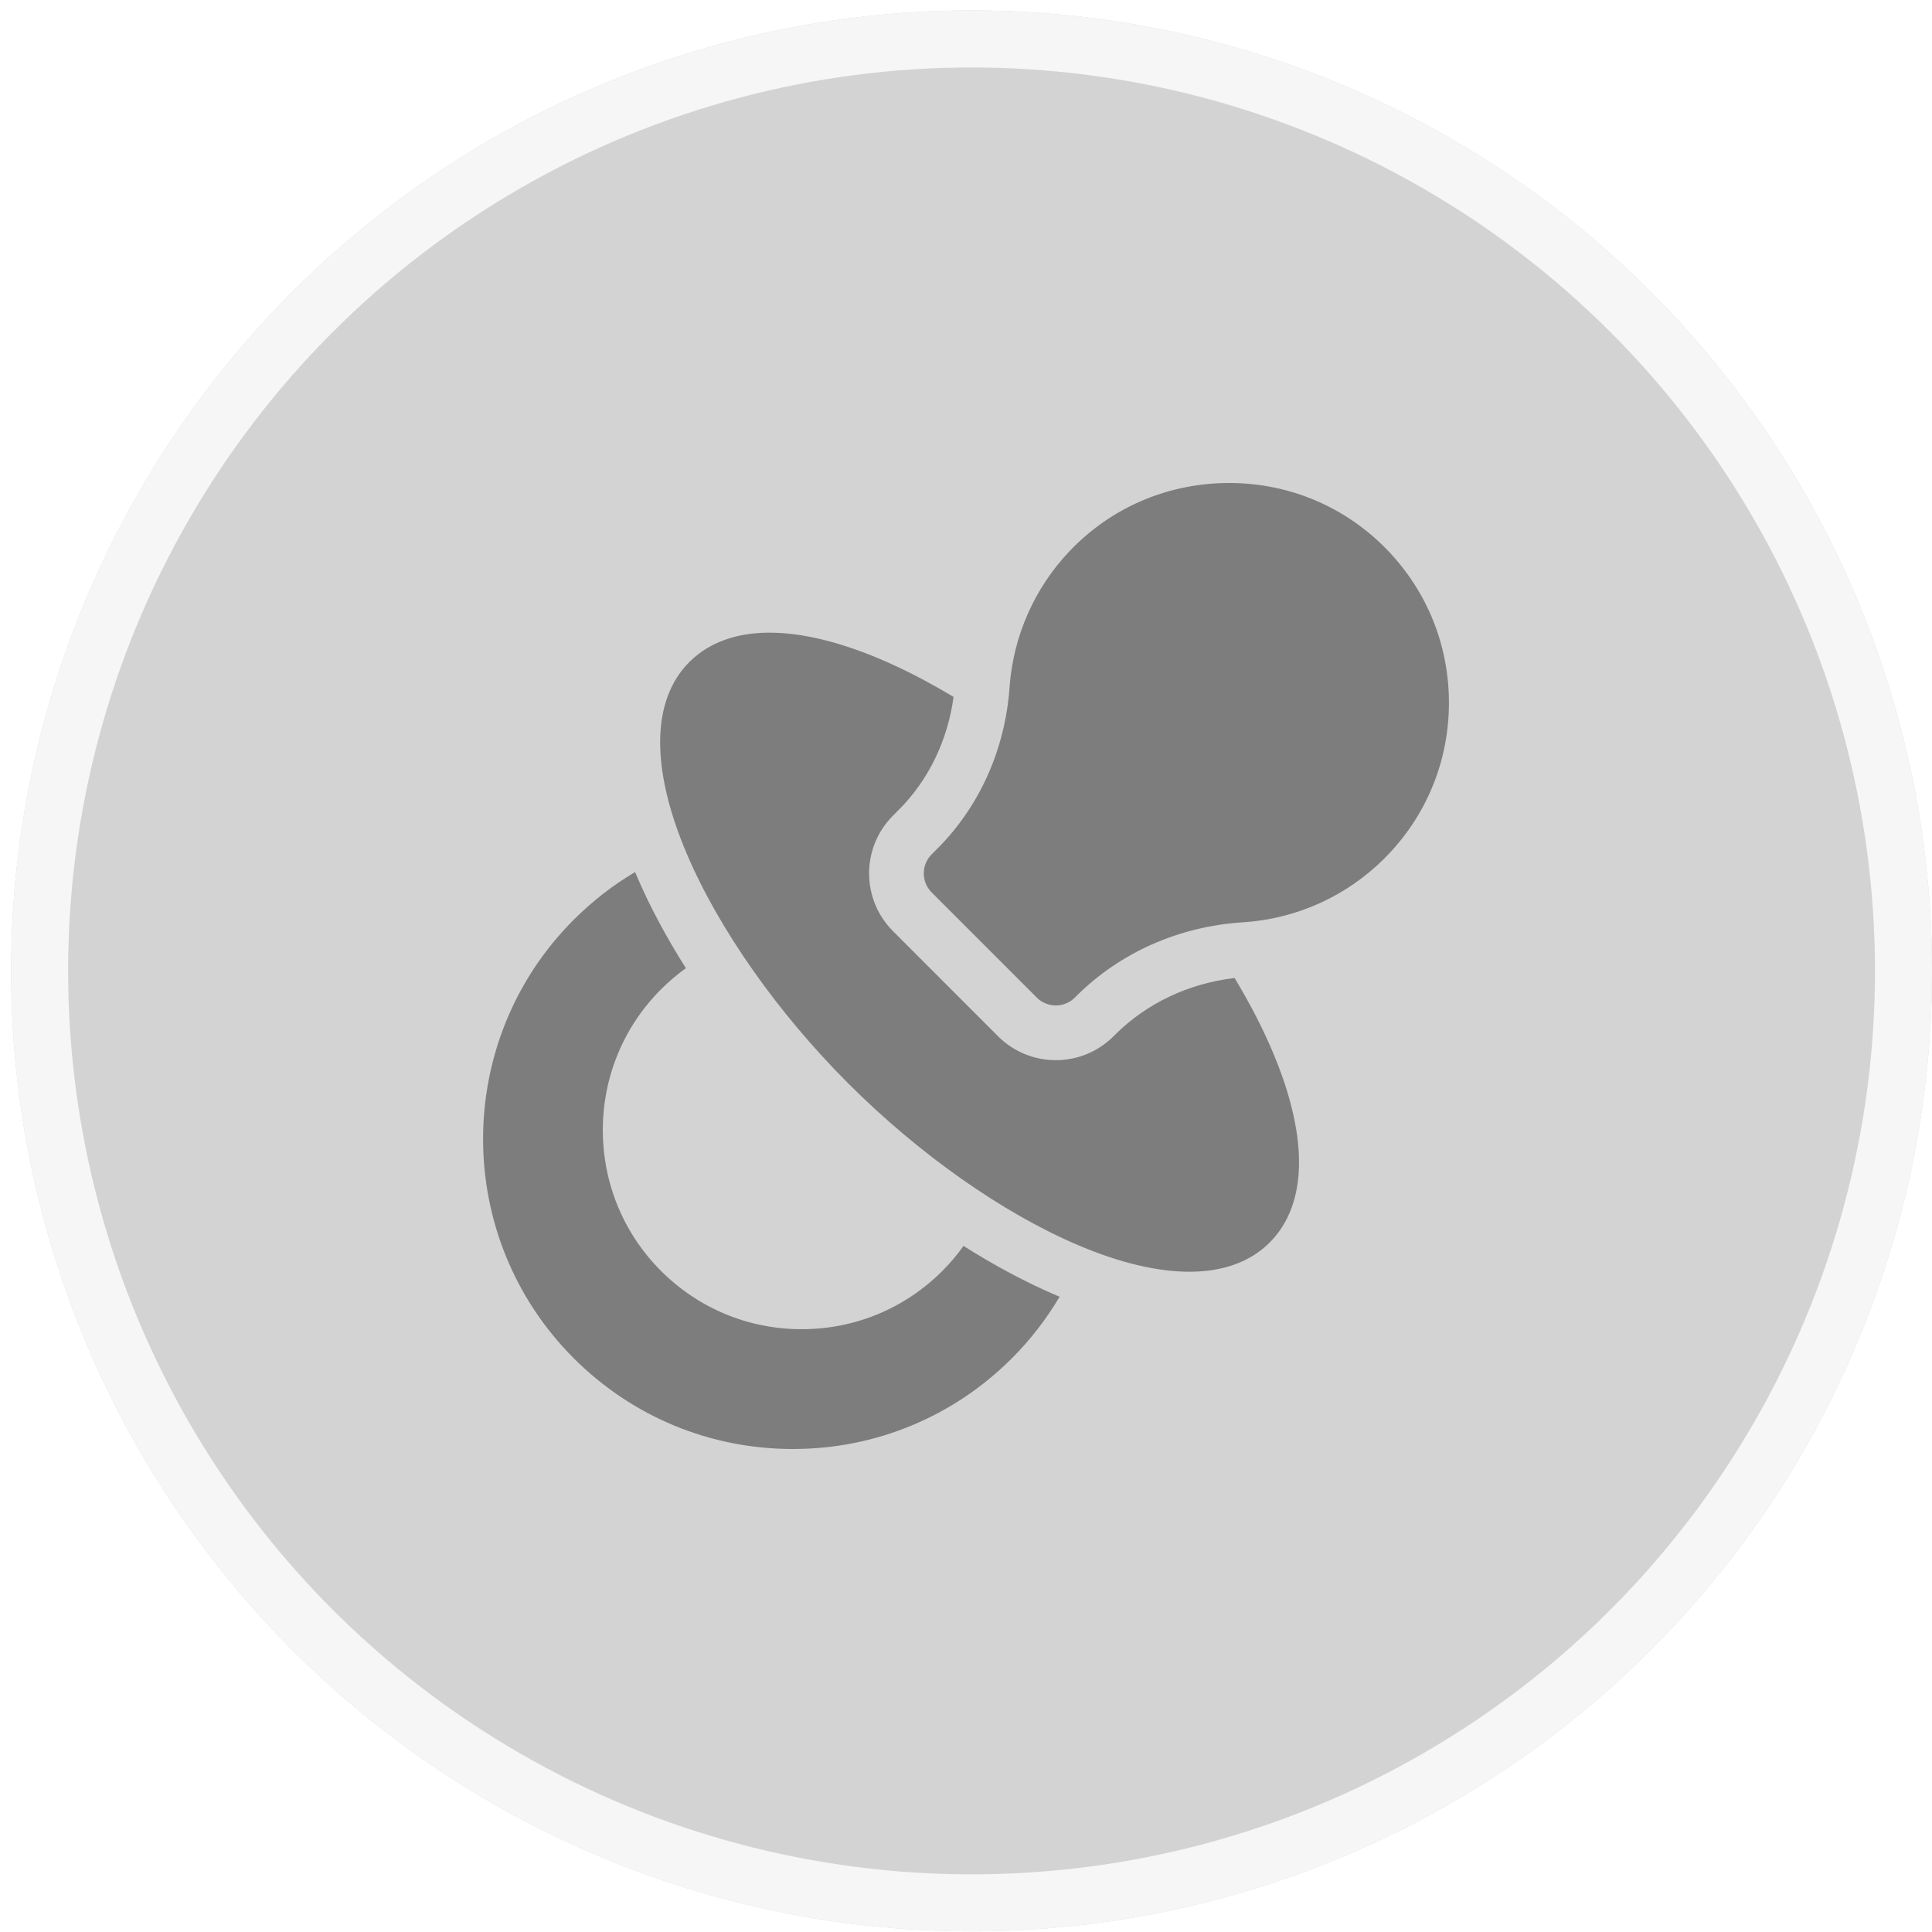 <?xml version="1.0" encoding="UTF-8"?> <svg xmlns="http://www.w3.org/2000/svg" width="108" height="108" viewBox="0 0 108 108" fill="none"><g filter="url(#filter0_ii_45_903)"><circle cx="54.311" cy="54.274" r="53.689" fill="#D3D3D3"></circle></g><circle cx="54.311" cy="54.274" r="52.096" stroke="#F6F6F6" stroke-width="3.187"></circle><g clip-path="url(#clip0_45_903)"><path d="M53.862 69.648C53.508 70.145 53.113 70.612 52.682 71.043C50.581 73.145 47.787 74.303 44.816 74.303C41.844 74.303 39.05 73.145 36.949 71.043C32.612 66.705 32.612 59.645 36.949 55.306C37.38 54.875 37.846 54.479 38.341 54.122C37.233 52.369 36.296 50.616 35.579 48.929C35.553 48.868 35.529 48.808 35.504 48.747C34.263 49.481 33.115 50.372 32.07 51.417C25.316 58.173 25.316 69.167 32.07 75.924C35.342 79.197 39.693 81 44.321 81C48.948 81 53.299 79.197 56.571 75.924C57.601 74.894 58.495 73.735 59.234 72.487C59.175 72.462 59.116 72.439 59.056 72.413C57.368 71.695 55.615 70.758 53.862 69.648ZM69.017 54.671C66.445 54.972 64.088 56.087 62.322 57.853L62.252 57.923C61.388 58.788 60.241 59.264 59.021 59.264H59.02C57.8 59.264 56.654 58.789 55.791 57.926L49.918 52.051C48.138 50.27 48.139 47.374 49.918 45.595L50.246 45.266C51.906 43.606 52.975 41.388 53.304 38.958C51.055 37.604 48.844 36.583 46.847 35.989C42.198 34.609 39.761 35.781 38.535 37.007C36.408 39.134 36.358 42.943 38.394 47.732C40.182 51.938 43.472 56.617 47.422 60.568C51.372 64.519 56.048 67.81 60.253 69.599C62.592 70.594 64.697 71.091 66.487 71.091C68.361 71.091 69.889 70.546 70.977 69.457C72.205 68.229 73.377 65.785 71.987 61.122C71.392 59.126 70.37 56.917 69.017 54.671Z" fill="#7D7D7D"></path><path d="M77.271 30.464C74.914 28.172 71.793 26.942 68.481 27.002C65.165 27.062 62.086 28.407 59.811 30.787C57.836 32.853 56.637 35.561 56.436 38.413C56.192 41.873 54.762 45.075 52.409 47.429L52.081 47.757C51.493 48.346 51.493 49.3 52.081 49.888L57.955 55.764C58.095 55.904 58.261 56.015 58.444 56.091C58.627 56.166 58.823 56.205 59.021 56.205C59.219 56.205 59.415 56.166 59.598 56.09C59.781 56.015 59.947 55.904 60.087 55.764L60.159 55.691C62.6 53.25 65.908 51.782 69.477 51.558C72.464 51.37 75.28 50.098 77.395 47.98C79.74 45.634 81.019 42.515 80.996 39.198C80.973 35.88 79.65 32.779 77.271 30.464Z" fill="#7D7D7D"></path></g><defs><filter id="filter0_ii_45_903" x="0.622" y="0.584" width="107.378" height="107.378" filterUnits="userSpaceOnUse" color-interpolation-filters="sRGB"><feFlood flood-opacity="0" result="BackgroundImageFix"></feFlood><feBlend mode="normal" in="SourceGraphic" in2="BackgroundImageFix" result="shape"></feBlend><feColorMatrix in="SourceAlpha" type="matrix" values="0 0 0 0 0 0 0 0 0 0 0 0 0 0 0 0 0 0 127 0" result="hardAlpha"></feColorMatrix><feOffset></feOffset><feGaussianBlur stdDeviation="21.353"></feGaussianBlur><feComposite in2="hardAlpha" operator="arithmetic" k2="-1" k3="1"></feComposite><feColorMatrix type="matrix" values="0 0 0 0 0.576 0 0 0 0 0.576 0 0 0 0 0.576 0 0 0 1 0"></feColorMatrix><feBlend mode="normal" in2="shape" result="effect1_innerShadow_45_903"></feBlend><feColorMatrix in="SourceAlpha" type="matrix" values="0 0 0 0 0 0 0 0 0 0 0 0 0 0 0 0 0 0 127 0" result="hardAlpha"></feColorMatrix><feOffset></feOffset><feGaussianBlur stdDeviation="6.454"></feGaussianBlur><feComposite in2="hardAlpha" operator="arithmetic" k2="-1" k3="1"></feComposite><feColorMatrix type="matrix" values="0 0 0 0 0 0 0 0 0 0 0 0 0 0 0 0 0 0 0.25 0"></feColorMatrix><feBlend mode="normal" in2="effect1_innerShadow_45_903" result="effect2_innerShadow_45_903"></feBlend></filter><clipPath id="clip0_45_903"><rect width="54" height="54" fill="white" transform="translate(27 27)"></rect></clipPath></defs></svg> 